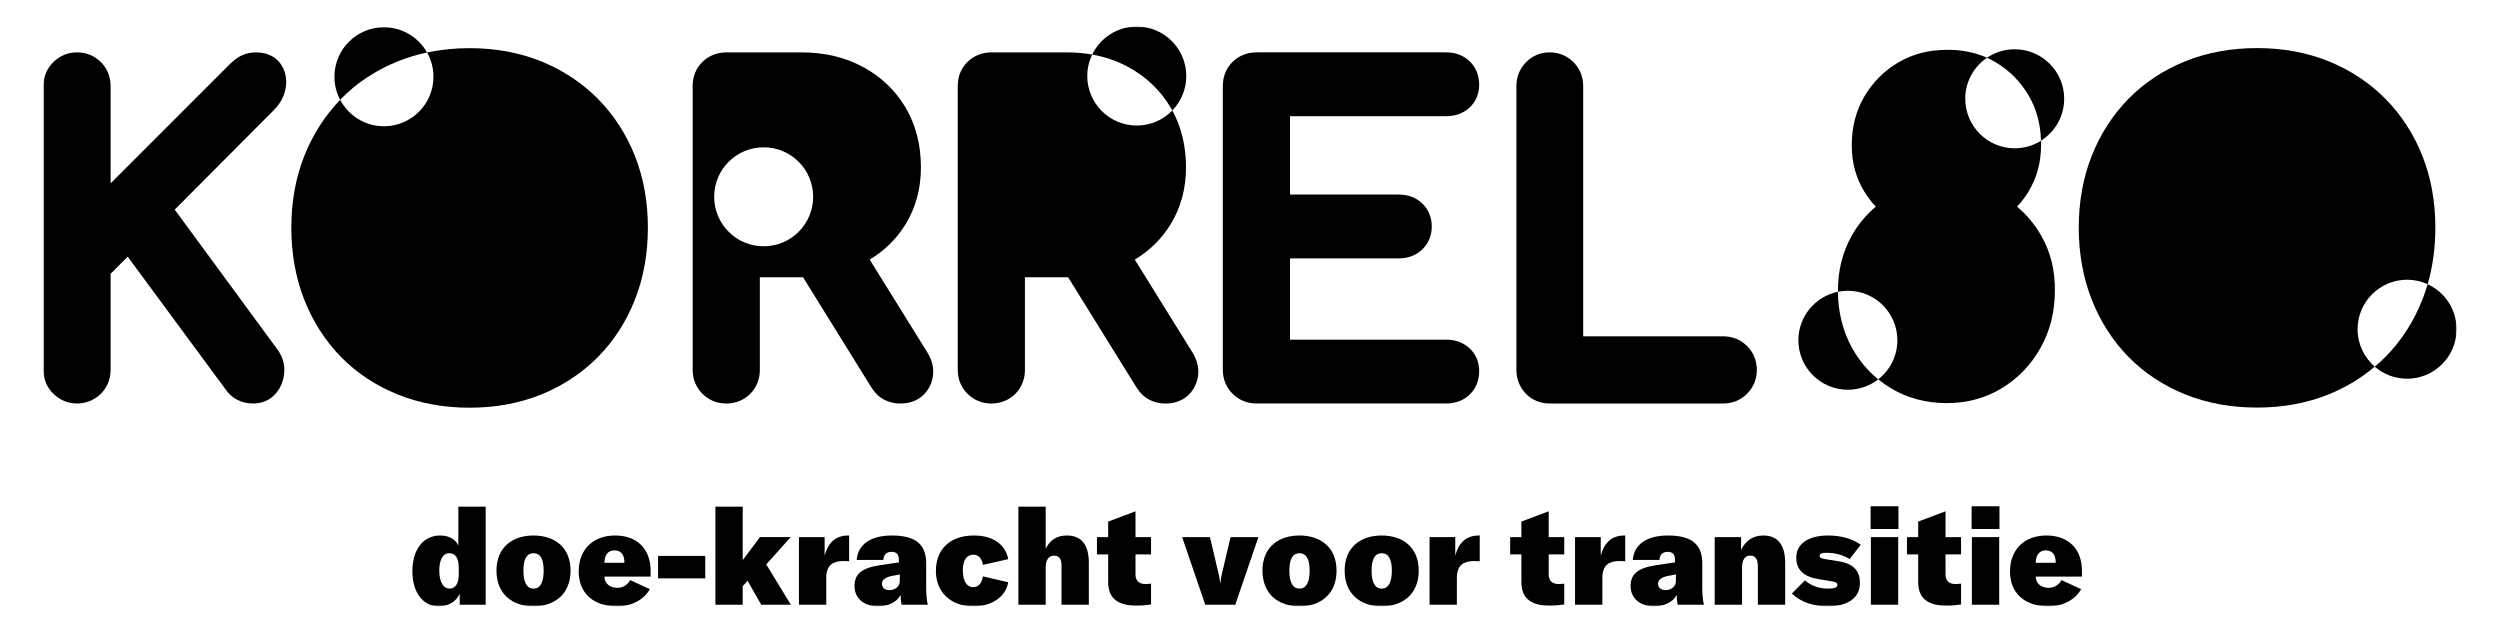 <?xml version="1.0" encoding="UTF-8"?>
<svg id="Layer_1" xmlns="http://www.w3.org/2000/svg" xmlns:xlink="http://www.w3.org/1999/xlink" version="1.1" viewBox="0 0 1036 266">
  <!-- Generator: Adobe Illustrator 29.8.1, SVG Export Plug-In . SVG Version: 2.1.1 Build 2)  -->
  <defs>
    <mask id="mask" x="18" y="11" width="1000" height="240.27" maskUnits="userSpaceOnUse">
      <g id="mask1" data-name="mask">
        <g id="mask0_2718_1120">
          <path d="M1018,11H18v240.27h1000V11Z" fill="#fff"/>
        </g>
      </g>
    </mask>
  </defs>
  <g mask="url(#mask)">
    <g>
      <path d="M105.96,21.7c-1.97,0-3.87.41-5.65,1.21-1.72.77-3.44,2.04-5.27,3.87l-49.2,49.2v-40.36c0-3.82-1.4-7.24-4.04-9.88-2.64-2.64-6.06-4.04-9.88-4.04s-7.05,1.38-9.74,3.98c-2.73,2.65-4.18,6.09-4.18,9.94v117.67c0,3.86,1.45,7.29,4.18,9.94,2.69,2.61,6.06,3.98,9.74,3.98s7.24-1.4,9.88-4.04,4.04-6.06,4.04-9.88v-39.86l7.07-7.07,40.56,54.98c2.66,3.84,6.61,5.87,11.45,5.87,3.71,0,6.89-1.38,9.21-3.98,2.08-2.33,3.3-5.19,3.64-8.48.35-3.45-.52-6.7-2.66-9.73l-42.71-58.16,41.37-41.53.1-.1c2.54-2.7,4.08-5.78,4.58-9.16.53-3.62-.26-7-2.29-9.77-1.54-2.1-4.56-4.6-10.19-4.6h-.01,0Z"/>
      <path d="M247.78,40.96c-6.58-6.64-14.47-11.86-23.44-15.51-8.95-3.64-18.96-5.49-29.73-5.49-6.14,0-12.03.6-17.63,1.79,1.68,2.97,2.64,6.4,2.64,10.06,0,11.32-9.18,20.51-20.51,20.51-7.87,0-14.71-4.44-18.14-10.95-6.34,6.56-11.34,14.36-14.86,23.22-3.57,8.99-5.39,19.01-5.39,29.79s1.81,20.82,5.38,29.86c3.59,9.09,8.71,17.06,15.22,23.7,6.53,6.66,14.43,11.88,23.47,15.53,9,3.64,19.04,5.48,29.81,5.48s20.78-1.85,29.73-5.49c8.97-3.65,16.86-8.87,23.44-15.51s11.73-14.62,15.33-23.72c3.57-9.05,5.38-19.1,5.38-29.86s-1.81-20.79-5.39-29.79c-3.59-9.03-8.75-16.98-15.32-23.62h.01Z"/>
      <path d="M360.42,107.57c6.18-3.73,11.17-8.64,14.84-14.64,4.23-6.89,6.37-14.83,6.37-23.58,0-9.3-2.13-17.62-6.33-24.73-4.21-7.11-10.13-12.78-17.6-16.84-7.41-4.03-15.98-6.07-25.45-6.07h-31.29c-3.79,0-7.19,1.35-9.82,3.89-2.68,2.59-4.1,6.06-4.1,10.03v117.67c0,3.82,1.4,7.24,4.04,9.88s6.06,4.04,9.88,4.04,7.44-1.42,10.03-4.1c2.55-2.64,3.89-6.03,3.89-9.82v-38.4h17.9l28.33,45.65c1.39,2.26,3.17,3.97,5.29,5.08,2.03,1.06,4.28,1.6,6.69,1.6,5.51,0,9.84-2.52,12.17-7.1,1.6-3.14,2.71-8.16-1.07-14.26l-23.78-38.28.01-.02h0ZM316.46,102.06c-11.32,0-20.51-9.18-20.51-20.51s9.18-20.51,20.51-20.51,20.51,9.18,20.51,20.51-9.18,20.51-20.51,20.51Z"/>
      <path d="M470.271,107.57c6.18-3.73,11.17-8.64,14.84-14.64,4.23-6.89,6.37-14.83,6.37-23.58s-1.91-16.72-5.67-23.57c-3.73,3.85-8.95,6.24-14.73,6.24-11.32,0-20.51-9.18-20.51-20.51,0-3.19.73-6.21,2.03-8.9-3.36-.6-6.86-.9-10.5-.9h-31.29c-3.79,0-7.19,1.35-9.82,3.89-2.68,2.59-4.1,6.06-4.1,10.03v117.67c0,3.82,1.4,7.24,4.04,9.88s6.06,4.04,9.88,4.04,7.44-1.42,10.03-4.1c2.55-2.64,3.89-6.03,3.89-9.82v-38.4h17.9l28.33,45.65c1.39,2.26,3.17,3.97,5.29,5.08,2.03,1.06,4.28,1.6,6.69,1.6,5.51,0,9.84-2.52,12.17-7.1,1.6-3.14,2.71-8.16-1.07-14.26l-23.78-38.28.01-.02h0Z"/>
      <path d="M599.22,48.15c3.92,0,7.2-1.2,9.75-3.56,2.61-2.42,4-5.71,4-9.49s-1.36-7.21-3.93-9.69c-2.56-2.46-5.86-3.71-9.82-3.71h-78.56c-3.79,0-7.19,1.35-9.82,3.89-2.68,2.59-4.1,6.06-4.1,10.03v117.67c0,3.82,1.4,7.24,4.04,9.88s6.06,4.04,9.88,4.04h78.56c3.96,0,7.26-1.25,9.82-3.72,2.57-2.48,3.93-5.83,3.93-9.68s-1.38-7.06-4-9.49c-2.55-2.36-5.83-3.56-9.75-3.56h-64.64v-33.69h45c3.96,0,7.26-1.25,9.82-3.72,2.57-2.48,3.93-5.77,3.93-9.51s-1.36-7.03-3.93-9.51c-2.56-2.46-5.86-3.71-9.82-3.71h-45v-32.47s64.64,0,64.64,0Z"/>
      <path d="M714.11,139.37h-58.04V35.62c0-3.82-1.4-7.24-4.04-9.88-2.64-2.64-6.06-4.04-9.88-4.04s-7.07,1.4-9.71,4.04c-2.64,2.64-4.04,6.06-4.04,9.88v117.67c0,3.79,1.35,7.19,3.89,9.82,2.59,2.68,6,4.1,9.86,4.1h71.96c3.83,0,7.24-1.4,9.88-4.04s4.04-6.06,4.04-9.88-1.4-7.24-4.04-9.88-6.06-4.04-9.88-4.04h0Z"/>
      <path d="M814.391,40.93c0-7.07,3.58-13.3,9.02-16.99-5.08-2.28-10.72-3.39-16.74-3.28-7.46,0-14.24,1.78-20.14,5.29-5.85,3.48-10.55,8.22-13.97,14.07-3.44,5.89-5.19,12.65-5.19,20.11s1.76,13.65,5.24,19.32c1.37,2.24,2.95,4.31,4.72,6.2-3.93,3.28-7.23,7.22-9.83,11.78-3.89,6.8-5.86,14.55-5.86,23.02v.46c1.33-.27,2.71-.41,4.12-.41,11.32,0,20.51,9.18,20.51,20.51,0,6.58-3.11,12.44-7.93,16.19,1.64,1.34,3.38,2.57,5.23,3.68,6.82,4.09,14.6,6.17,23.11,6.17s16.09-2.08,22.87-6.18c6.73-4.08,12.13-9.71,16.07-16.74,3.93-7.02,5.92-14.99,5.92-23.6.13-8.51-1.82-16.29-5.79-23.12-2.65-4.56-5.96-8.5-9.88-11.77,1.76-1.88,3.33-3.94,4.7-6.17,3.47-5.68,5.24-12.18,5.24-19.24.01-.64,0-1.27-.01-1.91-3.15,1.98-6.88,3.13-10.88,3.13-11.32,0-20.51-9.18-20.51-20.51l-.02-.01h0Z"/>
      <path d="M976.989,136.43c0-11.32,9.18-20.51,20.51-20.51,3.041,0,5.921.67,8.521,1.85,2.12-7.3,3.19-15.16,3.19-23.43,0-10.77-1.81-20.79-5.39-29.79-3.59-9.03-8.751-16.98-15.321-23.62-6.58-6.64-14.47-11.86-23.44-15.51-8.95-3.64-18.96-5.49-29.73-5.49s-20.81,1.84-29.81,5.48c-9.04,3.65-16.94,8.88-23.47,15.53-6.51,6.64-11.63,14.58-15.22,23.6-3.57,8.99-5.39,19.01-5.39,29.79s1.81,20.82,5.38,29.86c3.59,9.09,8.71,17.06,15.22,23.7,6.53,6.66,14.43,11.88,23.47,15.53,9.01,3.64,19.04,5.48,29.81,5.48s20.78-1.85,29.73-5.49c7.06-2.87,13.44-6.73,19.05-11.48-4.36-3.76-7.12-9.32-7.12-15.53l.01.03h0Z"/>
      <path d="M164.79,25.45c3.88-1.57,7.95-2.8,12.18-3.7-3.52-6.23-10.2-10.45-17.87-10.45-11.32,0-20.51,9.18-20.51,20.51,0,3.45.86,6.7,2.36,9.56.12-.13.24-.26.36-.39,6.53-6.65,14.43-11.88,23.47-15.53h.01,0Z"/>
      <path d="M485.15,44.61c.23.38.44.77.66,1.16,3.58-3.69,5.78-8.72,5.78-14.26,0-11.33-9.18-20.51-20.51-20.51-8.13,0-15.16,4.74-18.48,11.61,5.38.96,10.38,2.68,14.95,5.16,7.47,4.06,13.4,9.73,17.6,16.84Z"/>
      <path d="M1006.01,117.78c-.64,2.19-1.36,4.34-2.19,6.43-3.59,9.1-8.75,17.08-15.33,23.72-1.4,1.41-2.87,2.75-4.39,4.03,3.59,3.1,8.27,4.98,13.39,4.98,11.32,0,20.51-9.18,20.51-20.51,0-8.29-4.92-15.42-11.99-18.65Z"/>
      <path d="M855.4,40.93c0-11.32-9.18-20.51-20.51-20.51-4.26,0-8.21,1.3-11.49,3.52,1.15.52,2.27,1.09,3.36,1.73,5.87,3.43,10.59,8.18,14.02,14.11,3.16,5.46,4.83,11.69,4.99,18.52,5.78-3.63,9.62-10.05,9.62-17.38,0,0,.01.01.01.01Z"/>
      <path d="M767.45,144.09c-3.79-6.89-5.74-14.69-5.81-23.18-9.35,1.91-16.39,10.18-16.39,20.09,0,11.32,9.18,20.51,20.51,20.51,4.74,0,9.1-1.61,12.57-4.31-4.4-3.58-8.05-7.96-10.88-13.1v-.01Z"/>
      <path d="M170.89,236.76c0-9.08,4.54-14.85,11.49-14.85,3.59,0,6.39,1.51,7.56,4.2v-16.14h11.32v40.62h-10.76v-4.59c-1.23,3.14-4.71,5.27-8.63,5.27-6.61,0-10.98-5.83-10.98-14.51h0ZM190.11,238.27v-3.03c0-3.98-1.4-6-3.92-6s-4.15,2.52-4.15,7.23,1.68,7.45,4.31,7.45c2.35,0,3.75-2.19,3.75-5.66l.01.01h0Z"/>
      <path d="M205.74,236.48c0-9.92,6.89-14.57,15.35-14.57s15.35,4.65,15.35,14.57-6.89,14.79-15.35,14.79-15.35-4.87-15.35-14.79ZM225.3,236.48c0-5.1-1.57-7.23-4.2-7.23s-4.2,2.13-4.2,7.23,1.57,7.45,4.2,7.45,4.2-2.35,4.2-7.45Z"/>
      <path d="M239.81,236.81c0-9.08,5.94-14.9,15.07-14.9s14.74,5.55,14.74,14.68v2.35h-19.16c.06,2.86,2.24,4.65,5.38,4.65,2.24,0,4.03-1.06,5.32-3.19l8.12,3.75c-2.41,4.37-7.56,7.12-13.5,7.12-9.86,0-15.97-5.44-15.97-14.46ZM254.66,228.07c-2.63,0-4.15,1.85-4.2,5.15h8.29c.06-3.31-1.4-5.15-4.09-5.15Z"/>
      <path d="M292.26,230.37v9.3h-19.55v-9.3h19.55Z"/>
      <path d="M296.461,209.97h11.32v22.13l7.17-9.53h12.72l-10.14,11.32,10.2,16.7h-12.27l-5.66-9.92-2.02,2.24v7.68h-11.32v-40.62h0Z"/>
      <path d="M351.53,221.91h.34v10.7c-.73-.06-1.51-.11-2.47-.11-2.19,0-3.92.5-5.04,1.46-1.29,1.12-1.96,2.97-1.96,5.49v11.15h-11.32v-28.02h10.65v7.68c1.51-5.6,4.71-8.35,9.81-8.35h-.01,0Z"/>
      <path d="M354.109,242.92c0-2.52.73-4.37,2.3-5.71,1.68-1.46,4.37-2.41,8.46-3.03l7.62-1.12v-1.23c0-2.13-1.06-3.14-2.97-3.14-2.19,0-3.31,1.12-3.47,3.36h-11.04c.5-6.5,5.88-10.14,14.57-10.14,9.75,0,14.23,3.59,14.23,11.6v10.2c0,2.75.28,5.44.67,6.89h-10.87c-.28-1.29-.39-2.58-.39-4.09-1.46,2.91-5.1,4.76-9.36,4.76-5.83,0-9.75-3.36-9.75-8.35ZM372.879,240.73v-2.69l-3.25.62c-2.8.56-4.15,1.62-4.15,3.31,0,1.51,1.23,2.58,3.03,2.58,2.58,0,4.37-1.57,4.37-3.81v-.01h0Z"/>
      <path d="M387.84,236.59c0-9.13,6-14.68,15.74-14.68,7.79,0,13,3.53,14.23,9.81l-10.48,2.35c-.45-2.8-1.9-4.2-4.03-4.2-2.69,0-4.31,2.35-4.31,6.33,0,4.54,1.57,7.12,4.31,7.12,2.19,0,3.64-1.68,3.98-4.48l10.53,2.46c-1.01,6-6.78,9.97-14.4,9.97-9.36,0-15.58-5.83-15.58-14.68h.01,0Z"/>
      <path d="M422.02,209.97h11.32v17.43c1.79-3.7,4.71-5.49,8.74-5.49,6.05,0,9.13,3.81,9.13,11.26v17.43h-11.32v-16.25c0-2.75-1.01-4.09-3.08-4.09-2.24,0-3.47,1.74-3.47,4.99v15.35h-11.32v-40.63Z"/>
      <path d="M459.23,241.24v-11.49h-4.65v-7.17h4.65v-6.44l11.32-4.26v10.7h6.44v7.17h-6.44v8.29c0,2.58,1.46,3.98,4.09,3.98.95,0,1.62-.06,2.35-.17v8.63c-2.52.39-4.03.56-5.6.56-8.24,0-12.16-3.14-12.16-9.81v.01h0Z"/>
      <path d="M489.869,222.58h11.54l3.59,15.24c.28,1.18.5,2.52.62,3.81h.11c.11-1.29.34-2.63.62-3.81l3.59-15.24h11.54l-9.58,28.02h-12.44l-9.58-28.02h-.01,0Z"/>
      <path d="M523.16,236.48c0-9.92,6.89-14.57,15.35-14.57s15.35,4.65,15.35,14.57-6.89,14.79-15.35,14.79-15.35-4.87-15.35-14.79ZM542.71,236.48c0-5.1-1.57-7.23-4.2-7.23s-4.2,2.13-4.2,7.23,1.57,7.45,4.2,7.45,4.2-2.35,4.2-7.45Z"/>
      <path d="M557.221,236.48c0-9.92,6.89-14.57,15.35-14.57s15.35,4.65,15.35,14.57-6.89,14.79-15.35,14.79-15.35-4.87-15.35-14.79ZM576.781,236.48c0-5.1-1.57-7.23-4.2-7.23s-4.2,2.13-4.2,7.23,1.57,7.45,4.2,7.45,4.2-2.35,4.2-7.45Z"/>
      <path d="M612.86,221.91h.34v10.7c-.73-.06-1.51-.11-2.47-.11-2.18,0-3.92.5-5.04,1.46-1.29,1.12-1.96,2.97-1.96,5.49v11.15h-11.32v-28.02h10.65v7.68c1.51-5.6,4.71-8.35,9.81-8.35h-.01Z"/>
      <path d="M630.461,241.24v-11.49h-4.65v-7.17h4.65v-6.44l11.32-4.26v10.7h6.44v7.17h-6.44v8.29c0,2.58,1.46,3.98,4.09,3.98.95,0,1.62-.06,2.35-.17v8.63c-2.52.39-4.03.56-5.6.56-8.24,0-12.16-3.14-12.16-9.81v.01h0Z"/>
      <path d="M673.149,221.91h.34v10.7c-.73-.06-1.51-.11-2.47-.11-2.18,0-3.92.5-5.04,1.46-1.29,1.12-1.96,2.97-1.96,5.49v11.15h-11.32v-28.02h10.65v7.68c1.51-5.6,4.71-8.35,9.81-8.35h-.01Z"/>
      <path d="M675.73,242.92c0-2.52.731-4.37,2.301-5.71,1.68-1.46,4.369-2.41,8.459-3.03l7.62-1.12v-1.23c0-2.13-1.059-3.14-2.969-3.14-2.18,0-3.311,1.12-3.471,3.36h-11.04c.5-6.5,5.881-10.14,14.571-10.14,9.75,0,14.229,3.59,14.229,11.6v10.2c0,2.75.28,5.44.67,6.89h-10.87c-.28-1.29-.389-2.58-.389-4.09-1.46,2.91-5.101,4.76-9.361,4.76-5.83,0-9.75-3.36-9.75-8.35ZM694.5,240.73v-2.69l-3.25.62c-2.8.56-4.15,1.62-4.15,3.31,0,1.51,1.23,2.58,3.03,2.58,2.58,0,4.37-1.57,4.37-3.81v-.01h0Z"/>
      <path d="M710.58,222.58h10.93v5.27c2.02-3.98,5.04-5.94,9.19-5.94,6,0,9.08,3.87,9.08,11.37v17.31h-11.32v-15.58c0-3.31-.95-4.76-3.14-4.76s-3.42,1.68-3.42,4.93v15.41h-11.32v-28.02.01Z"/>
      <path d="M742.57,245.94l5.38-5.44c2.69,2.3,5.88,3.42,9.58,3.42,2.75,0,3.87-.5,3.87-1.51s-.56-1.29-3.98-1.79l-3.75-.62c-6.33-1.01-9.3-3.92-9.3-8.96,0-5.6,4.93-9.13,13.22-9.13,5.27,0,10.31,1.4,13.5,3.87l-4.59,5.88c-3.03-1.79-6.16-2.58-9.58-2.58-2.13,0-2.86.34-2.86,1.23,0,.78.5,1.06,2.35,1.4l5.6.9c6.22,1.01,8.74,4.03,8.74,9.08,0,5.88-4.87,9.58-13.33,9.58-5.83,0-11.26-1.74-14.85-5.32v-.01h0Z"/>
      <path d="M775.18,209.8h11.54v9.41h-11.54v-9.41ZM775.29,222.58h11.32v28.02h-11.32v-28.02Z"/>
      <path d="M794.9,241.24v-11.49h-4.65v-7.17h4.65v-6.44l11.32-4.26v10.7h6.44v7.17h-6.44v8.29c0,2.58,1.46,3.98,4.09,3.98.95,0,1.62-.06,2.35-.17v8.63c-2.52.39-4.03.56-5.6.56-8.24,0-12.16-3.14-12.16-9.81v.01h0Z"/>
      <path d="M817.039,209.8h11.54v9.41h-11.54v-9.41ZM817.149,222.58h11.32v28.02h-11.32v-28.02Z"/>
      <path d="M832.949,236.81c0-9.08,5.94-14.9,15.07-14.9s14.74,5.55,14.74,14.68v2.35h-19.16c.06,2.86,2.24,4.65,5.38,4.65,2.24,0,4.04-1.06,5.32-3.19l8.12,3.75c-2.41,4.37-7.56,7.12-13.5,7.12-9.86,0-15.97-5.44-15.97-14.46h0ZM847.799,228.07c-2.63,0-4.15,1.85-4.2,5.15h8.29c.06-3.31-1.4-5.15-4.09-5.15h0Z"/>
    </g>
  </g>
</svg>